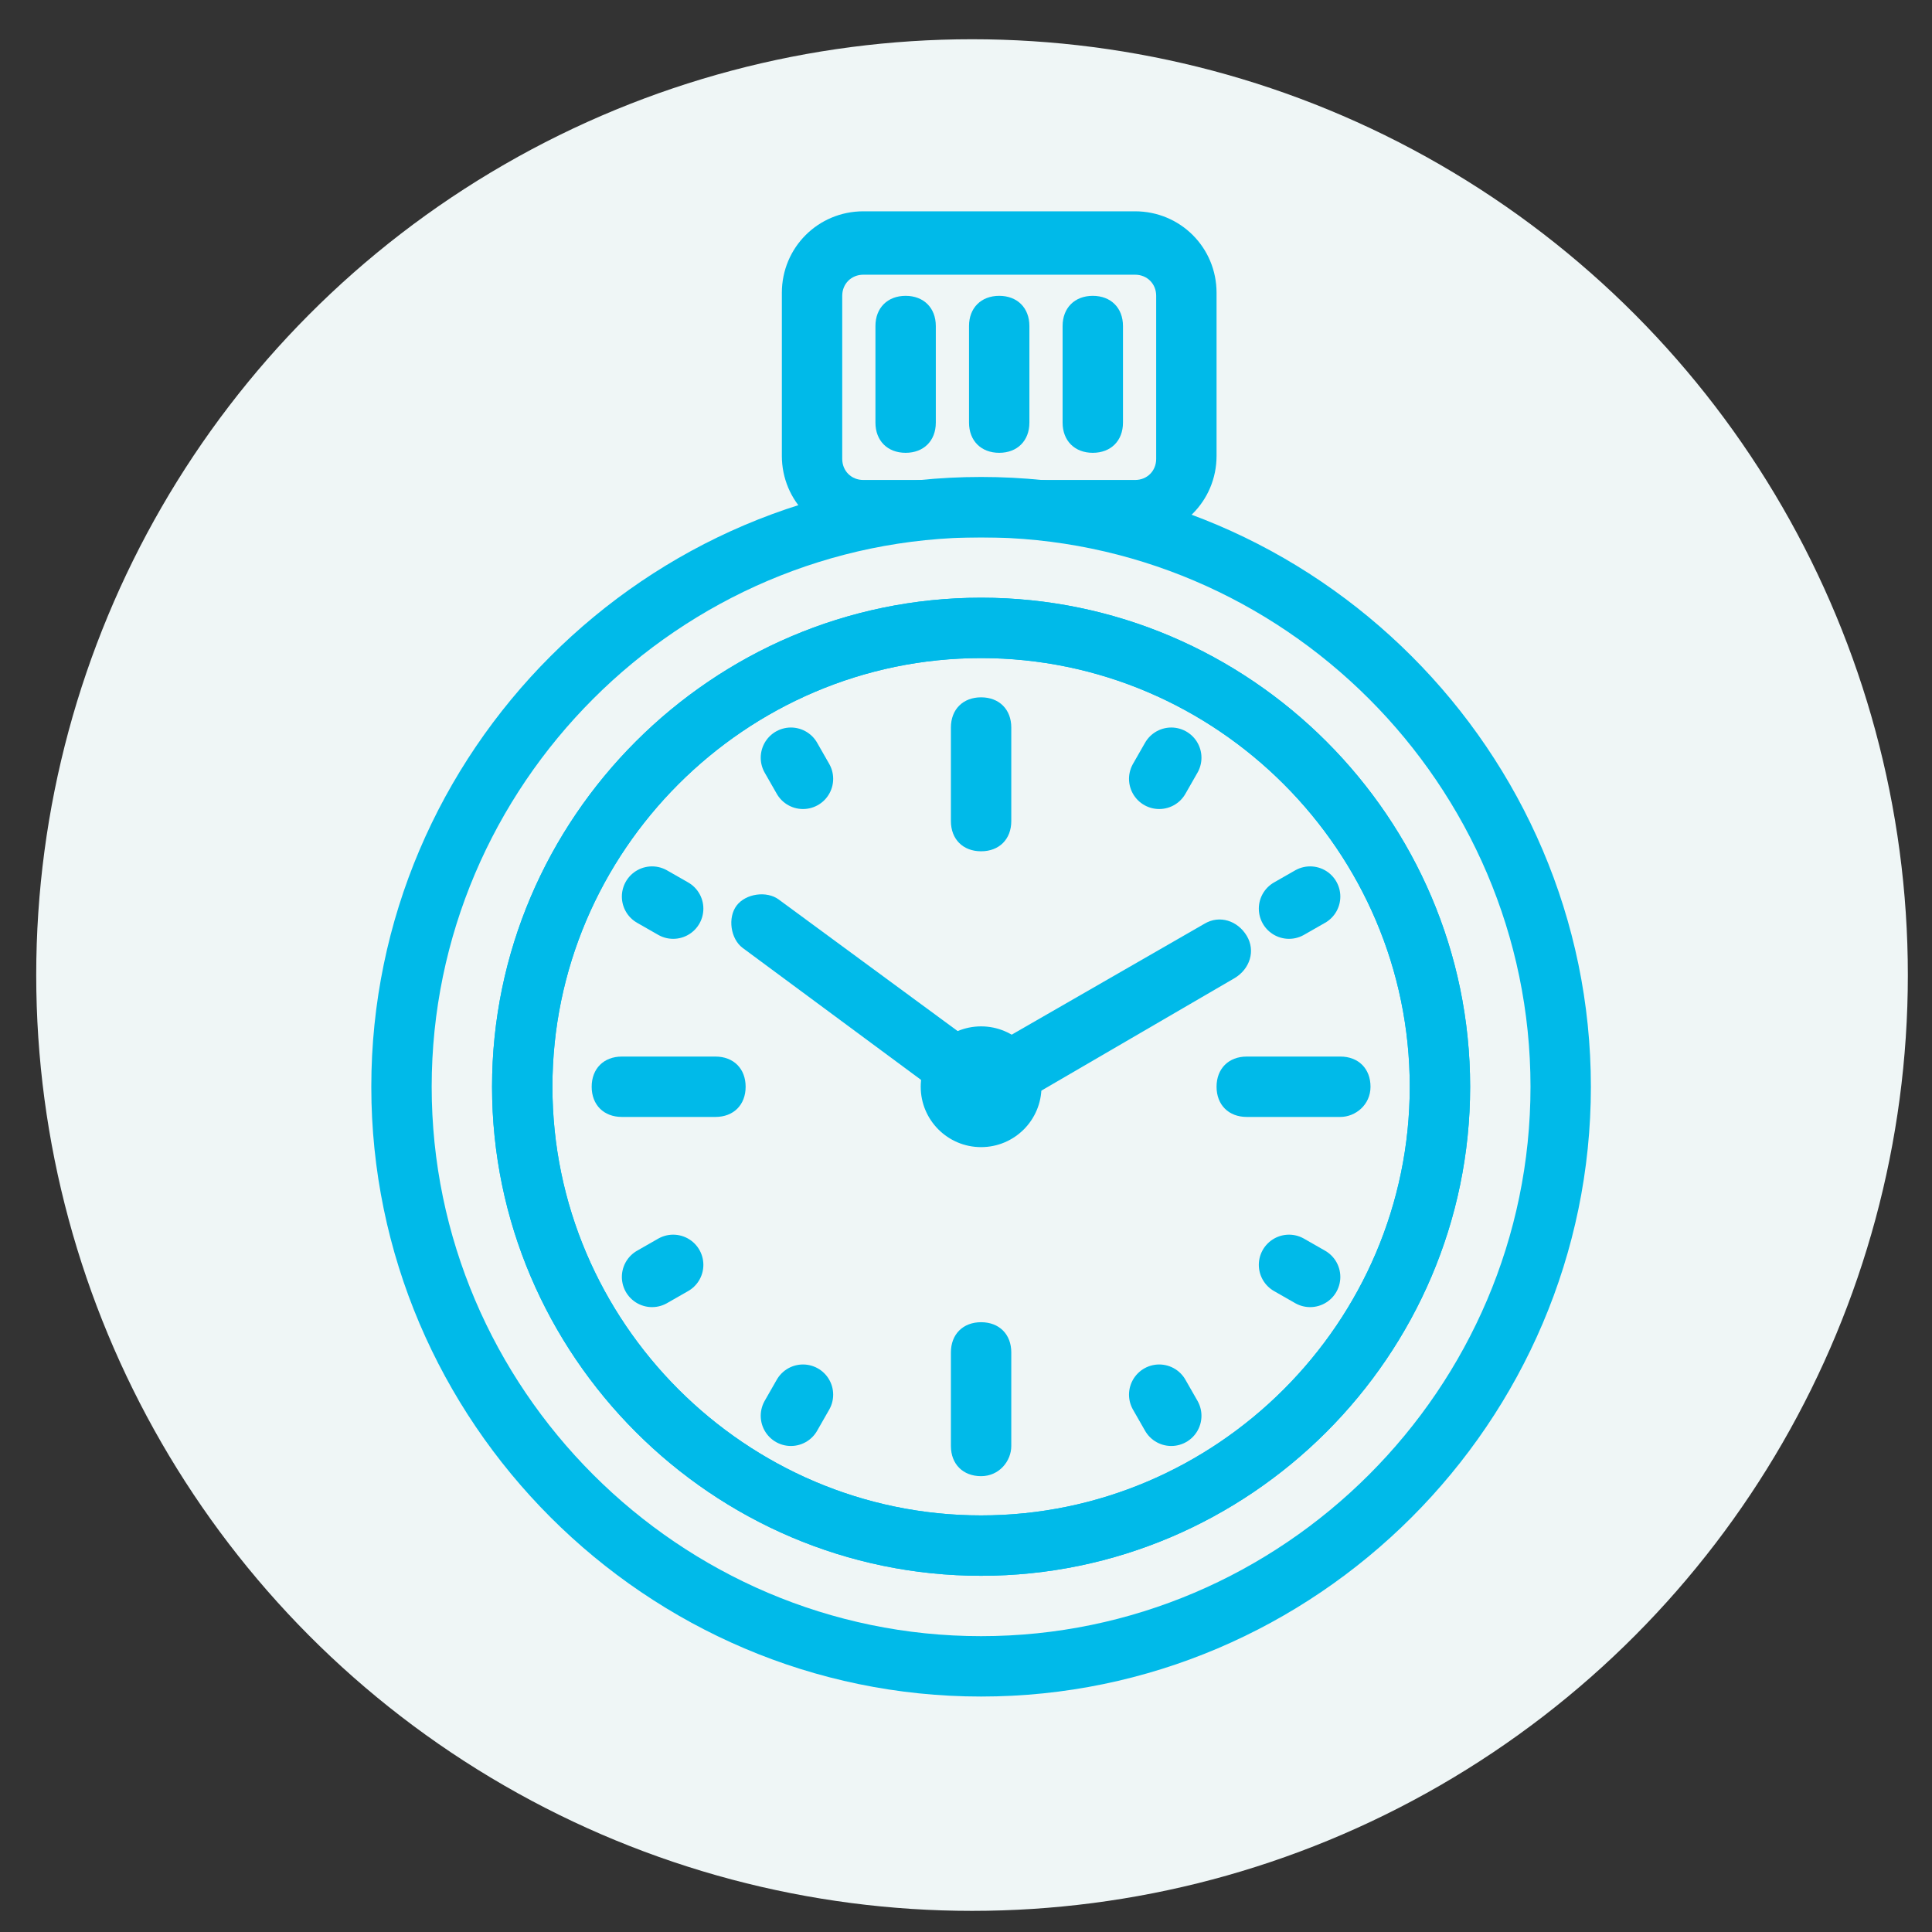 <?xml version="1.0" encoding="UTF-8"?>
<svg xmlns="http://www.w3.org/2000/svg" xmlns:xlink="http://www.w3.org/1999/xlink" viewBox="-557 169 64 64">
  <rect x="-557" y="169" width="64" height="64" fill="#333333" stroke="none"/>
  <circle cx="-524.8" cy="201.3" r="31" fill="#eff6f6"></circle>
  <path d="m-524.5 225.2c-11.1 0-20.2-9.1-20.2-20.2s9.1-20.2 20.2-20.2 20.2 9.1 20.2 20.2-9.1 20.2-20.2 20.2m0-38.4c-10 0-18.2 8.2-18.2 18.2s8.2 18.2 18.2 18.2 18.2-8.2 18.2-18.2-8.2-18.2-18.2-18.2" fill="#00bae9"></path>
  <path d="m-524.5 221.2c-8.9 0-16.2-7.3-16.2-16.2s7.3-16.2 16.2-16.2 16.2 7.3 16.2 16.2-7.3 16.2-16.2 16.2m0-30.4c-7.8 0-14.2 6.4-14.2 14.2s6.4 14.2 14.2 14.2 14.2-6.4 14.2-14.2-6.4-14.2-14.2-14.2" fill="#00bae9" id="0"></path>
  <g fill="#00bae9">
    <path d="m-520.8 184c-.6 0-1-.4-1-1v-3.2c0-.6.4-1 1-1s1 .4 1 1v3.2c0 .6-.4 1-1 1"></path>
    <path d="m-523.9 184c-.6 0-1-.4-1-1v-3.2c0-.6.4-1 1-1s1 .4 1 1v3.2c0 .6-.4 1-1 1"></path>
    <path d="m-527 184c-.6 0-1-.4-1-1v-3.2c0-.6.4-1 1-1s1 .4 1 1v3.2c0 .6-.4 1-1 1"></path>
    <path d="m-519.4 186.8h-9c-1.5 0-2.7-1.2-2.7-2.7v-5.4c0-1.5 1.2-2.7 2.7-2.7h9c1.5 0 2.7 1.2 2.7 2.7v5.4c0 1.5-1.2 2.7-2.7 2.7m-9-8.7c-.4 0-.7.3-.7.7v5.4c0 .4.3.7.7.7h9c.4 0 .7-.3.7-.7v-5.4c0-.4-.3-.7-.7-.7h-9"></path>
  </g>
  <use xlink:href="#0"></use>
  <g fill="#00bae9">
    <path d="m-524.5 217.9c-.6 0-1-.4-1-1v-3.1c0-.6.4-1 1-1s1 .4 1 1v3.1c0 .5-.4 1-1 1"></path>
    <path d="m-524.5 197.2c-.6 0-1-.4-1-1v-3.1c0-.6.4-1 1-1s1 .4 1 1v3.1c0 .6-.4 1-1 1"></path>
    <path d="m-533.3 206h-3.1c-.6 0-1-.4-1-1s.4-1 1-1h3.1c.6 0 1 .4 1 1s-.4 1-1 1"></path>
    <path d="m-512.6 206h-3.1c-.6 0-1-.4-1-1s.4-1 1-1h3.1c.6 0 1 .4 1 1s-.5 1-1 1"></path>
    <path d="m-524.5 206c-.2 0-.4-.1-.6-.2l-7.3-5.4c-.4-.3-.5-1-.2-1.4.3-.4 1-.5 1.4-.2l6.8 5 7.3-4.2c.5-.3 1.1-.1 1.4.4.3.5.1 1.1-.4 1.4l-7.9 4.6c-.2 0-.3 0-.5 0"></path>
    <circle cx="-524.5" cy="205" r="2"></circle>
  </g>
  <g fill="none" stroke="#00bae9" stroke-linecap="round" stroke-width="2" stroke-miterlimit="10">
    <path d="m-518.6 215.2l.4.7"></path>
    <path d="m-530.8 194.1l.4.7"></path>
    <path d="m-535.4 198.7l.7.4"></path>
    <path d="m-514.3 210.9l.7.4"></path>
    <path d="m-534.7 210.9l-.7.4"></path>
    <path d="m-513.6 198.7l-.7.4"></path>
    <path d="m-518.6 194.8l.4-.7"></path>
    <path d="m-530.4 215.2l-.4.7"></path>
  </g>
</svg>
